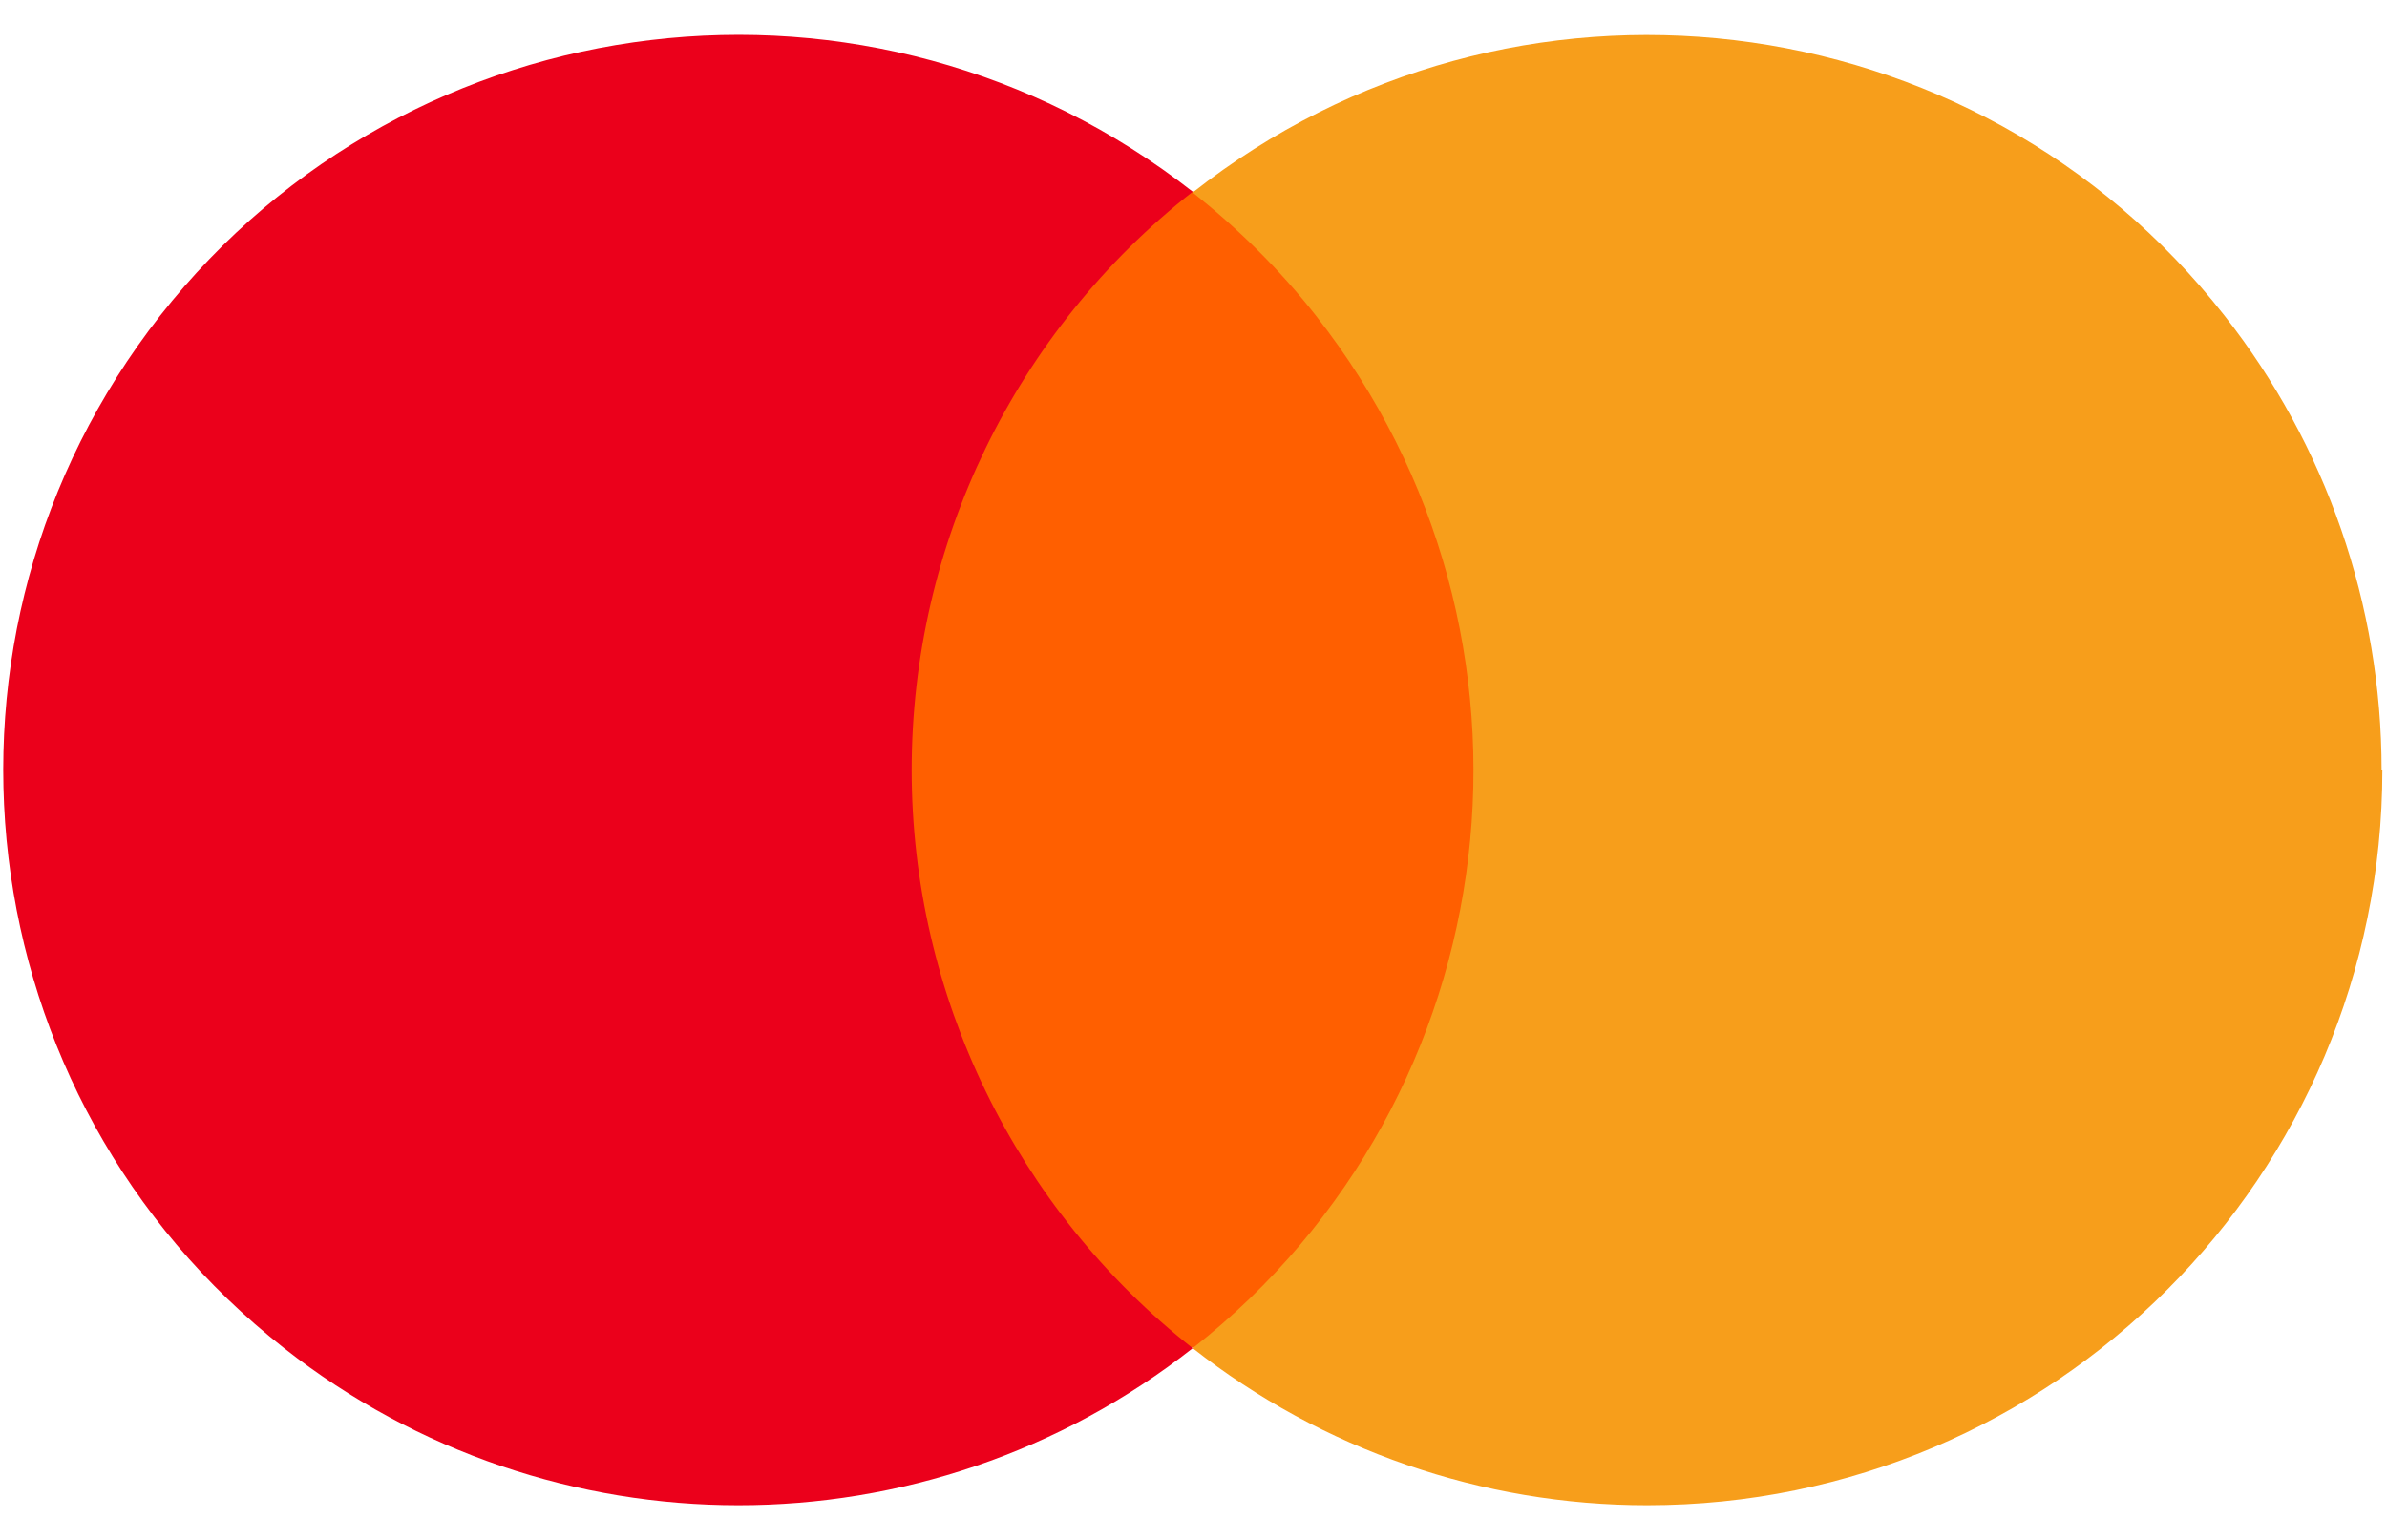 <?xml version="1.0" encoding="UTF-8"?>
<svg id="Layer_1" xmlns="http://www.w3.org/2000/svg" width="31" height="20" version="1.1" viewBox="0 0 31 20">
  <!-- Generator: Adobe Illustrator 29.6.1, SVG Export Plug-In . SVG Version: 2.1.1 Build 9)  -->
  <defs>
    <style>
      .st0 {
        fill: #eb001b;
      }

      .st1 {
        fill: #ff5f00;
      }

      .st2 {
        fill: #f79e1b;
      }
    </style>
  </defs>
  <rect class="st1" x="11.31" y="2.49" width="8.35" height="15.01"/>
  <path class="st0" d="M11.84,10c0-2.93,1.34-5.7,3.65-7.51C11.34-.76,5.34-.05,2.08,4.1-1.17,8.25-.46,14.25,3.69,17.51c3.46,2.72,8.34,2.72,11.8,0-2.3-1.81-3.65-4.58-3.65-7.51Z"/>
  <path class="st2" d="M30.94,10c0,5.27-4.27,9.55-9.55,9.55-2.14,0-4.22-.72-5.9-2.04,4.15-3.26,4.86-9.26,1.6-13.41-.47-.6-1.01-1.13-1.6-1.6C19.63-.76,25.64-.05,28.89,4.1c1.32,1.68,2.04,3.76,2.04,5.9Z"/>
</svg>